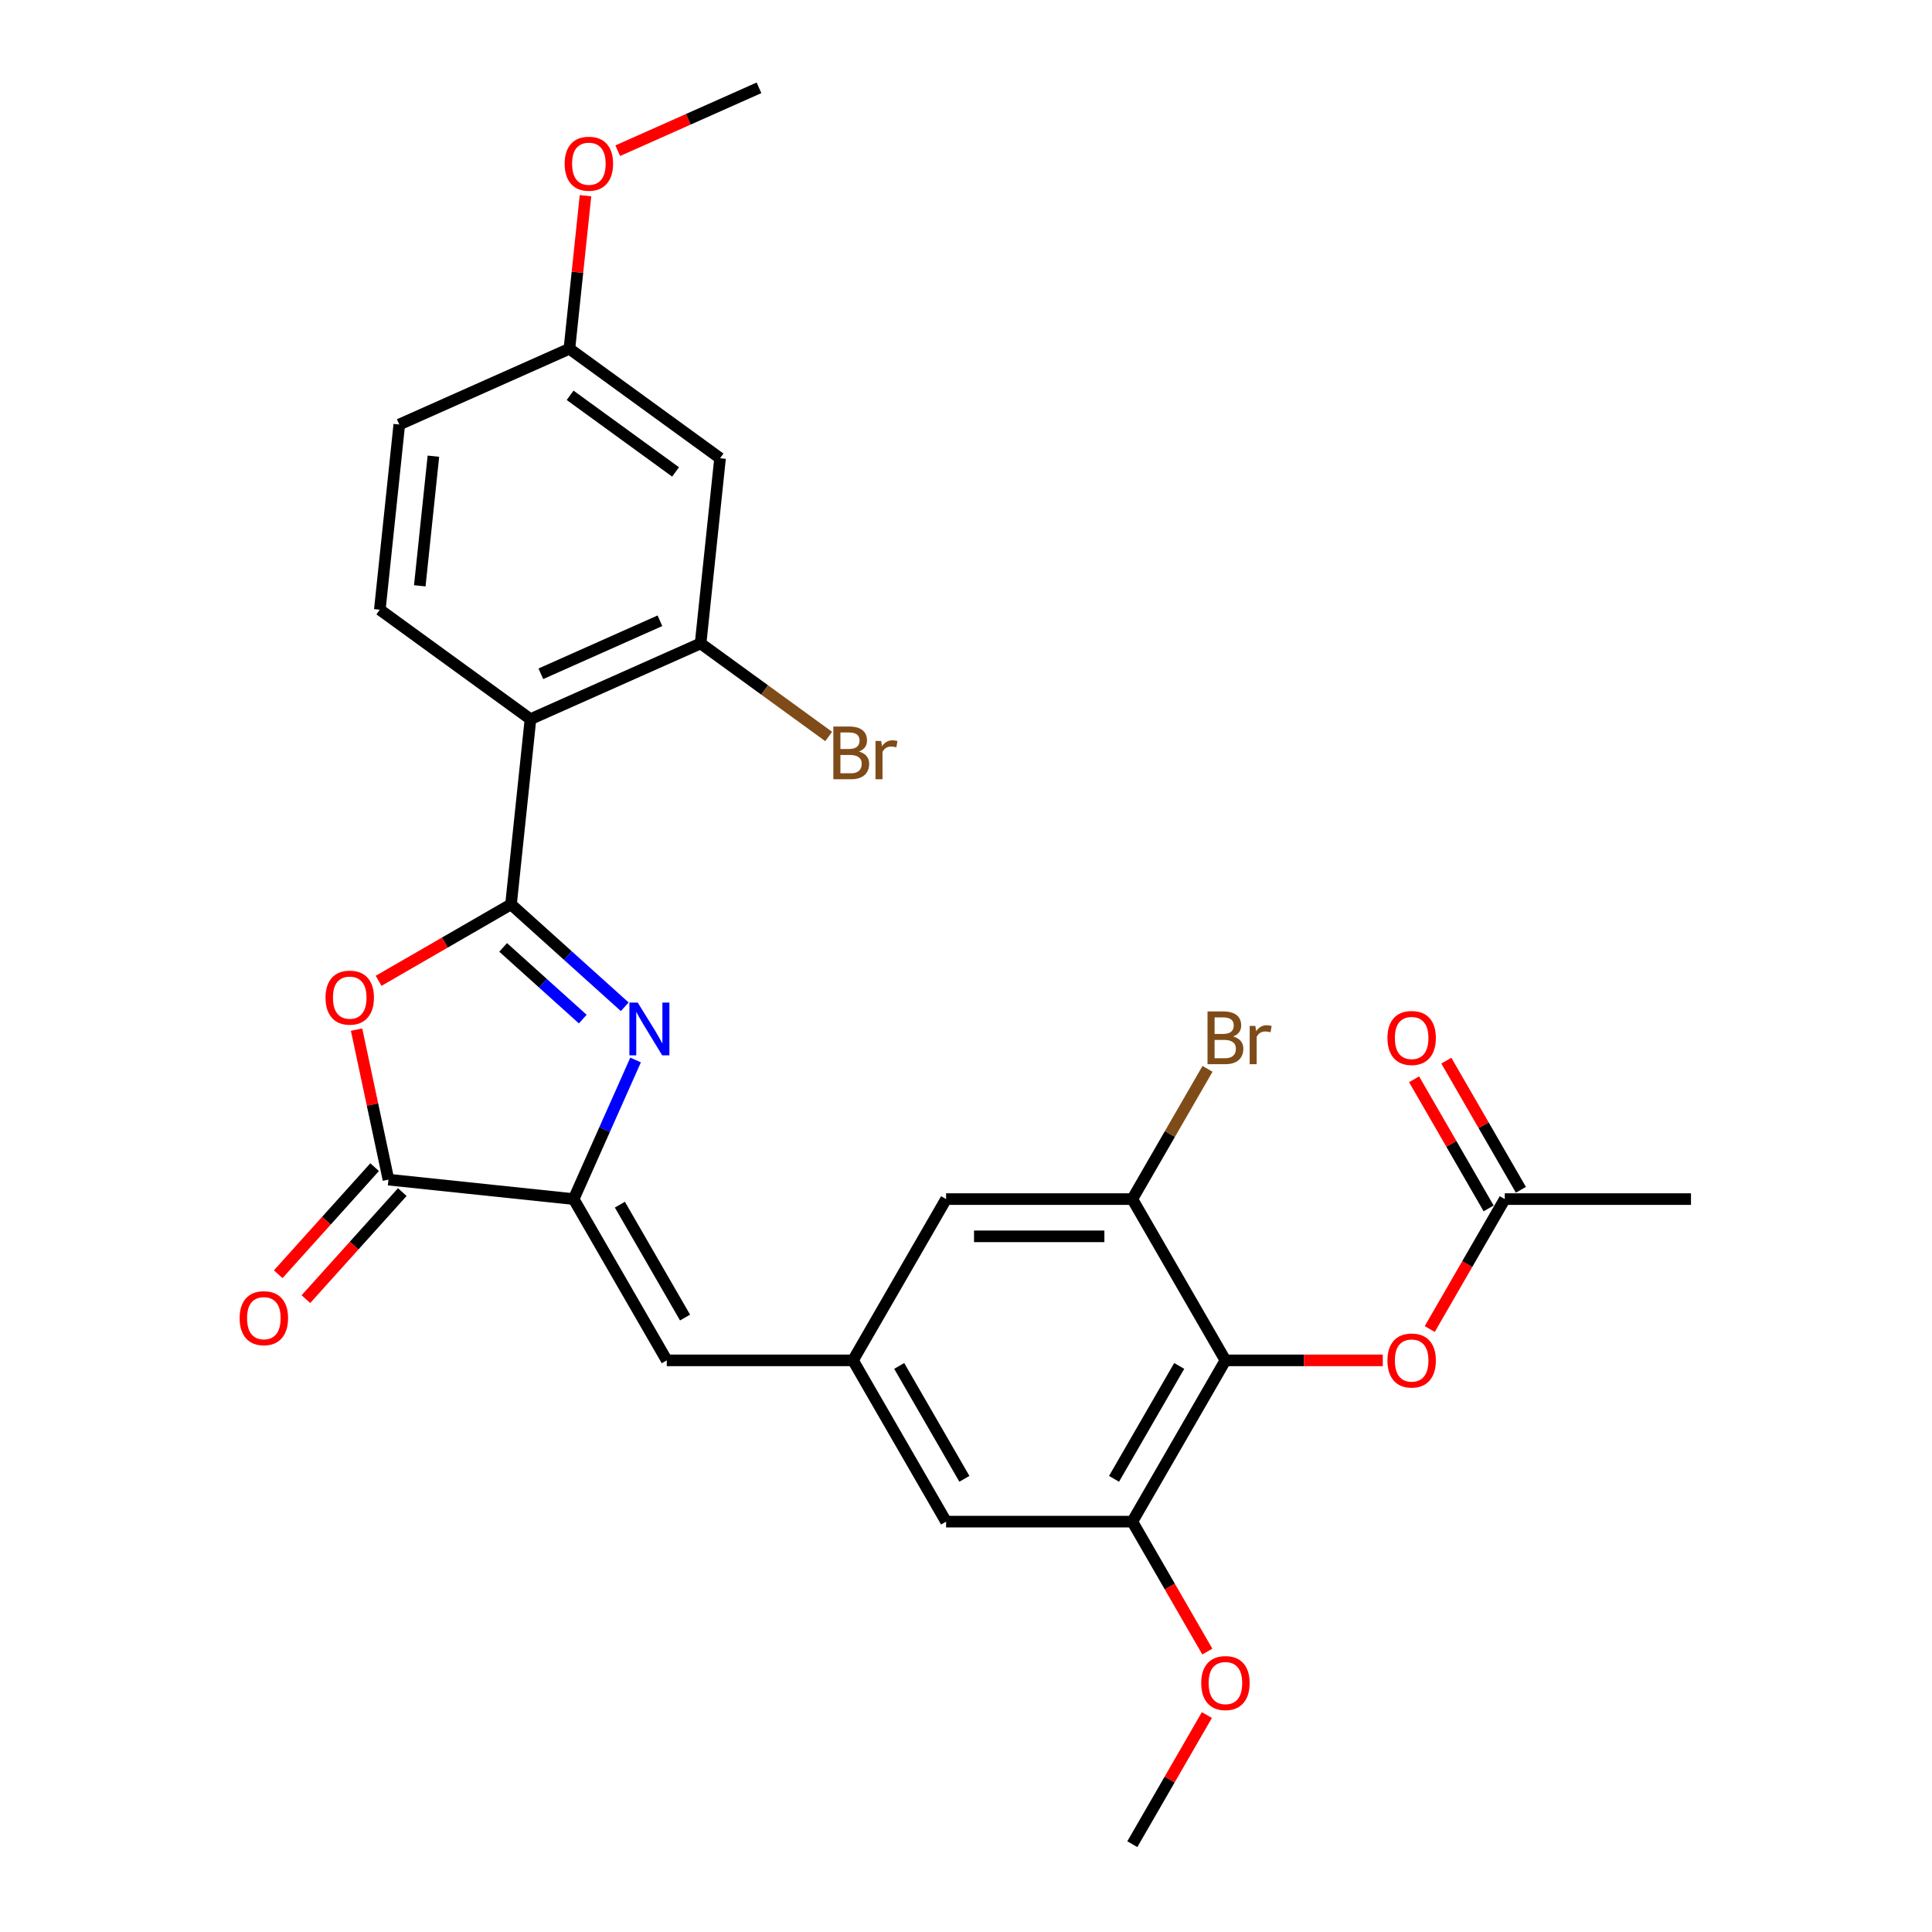 <?xml version='1.0' encoding='iso-8859-1'?>
<svg version='1.1' baseProfile='full'
              xmlns='http://www.w3.org/2000/svg'
                      xmlns:rdkit='http://www.rdkit.org/xml'
                      xmlns:xlink='http://www.w3.org/1999/xlink'
                  xml:space='preserve'
width='1000px' height='1000px' viewBox='0 0 1000 1000'>
<!-- END OF HEADER -->
<rect style='opacity:1.0;fill:#FFFFFF;stroke:none' width='1000' height='1000' x='0' y='0'> </rect>
<path class='bond-0' d='M 264.498,468.098 L 293.932,494.601' style='fill:none;fill-rule:evenodd;stroke:#000000;stroke-width:6px;stroke-linecap:butt;stroke-linejoin:miter;stroke-opacity:1' />
<path class='bond-0' d='M 293.932,494.601 L 323.366,521.103' style='fill:none;fill-rule:evenodd;stroke:#0000FF;stroke-width:6px;stroke-linecap:butt;stroke-linejoin:miter;stroke-opacity:1' />
<path class='bond-0' d='M 260.429,490.375 L 281.033,508.927' style='fill:none;fill-rule:evenodd;stroke:#000000;stroke-width:6px;stroke-linecap:butt;stroke-linejoin:miter;stroke-opacity:1' />
<path class='bond-0' d='M 281.033,508.927 L 301.637,527.478' style='fill:none;fill-rule:evenodd;stroke:#0000FF;stroke-width:6px;stroke-linecap:butt;stroke-linejoin:miter;stroke-opacity:1' />
<path class='bond-1' d='M 264.498,468.098 L 230.231,487.882' style='fill:none;fill-rule:evenodd;stroke:#000000;stroke-width:6px;stroke-linecap:butt;stroke-linejoin:miter;stroke-opacity:1' />
<path class='bond-1' d='M 230.231,487.882 L 195.964,507.666' style='fill:none;fill-rule:evenodd;stroke:#FF0000;stroke-width:6px;stroke-linecap:butt;stroke-linejoin:miter;stroke-opacity:1' />
<path class='bond-3' d='M 264.498,468.098 L 274.573,372.238' style='fill:none;fill-rule:evenodd;stroke:#000000;stroke-width:6px;stroke-linecap:butt;stroke-linejoin:miter;stroke-opacity:1' />
<path class='bond-2' d='M 328.979,548.652 L 312.951,584.65' style='fill:none;fill-rule:evenodd;stroke:#0000FF;stroke-width:6px;stroke-linecap:butt;stroke-linejoin:miter;stroke-opacity:1' />
<path class='bond-2' d='M 312.951,584.65 L 296.924,620.648' style='fill:none;fill-rule:evenodd;stroke:#000000;stroke-width:6px;stroke-linecap:butt;stroke-linejoin:miter;stroke-opacity:1' />
<path class='bond-4' d='M 184.56,532.928 L 192.812,571.751' style='fill:none;fill-rule:evenodd;stroke:#FF0000;stroke-width:6px;stroke-linecap:butt;stroke-linejoin:miter;stroke-opacity:1' />
<path class='bond-4' d='M 192.812,571.751 L 201.064,610.573' style='fill:none;fill-rule:evenodd;stroke:#000000;stroke-width:6px;stroke-linecap:butt;stroke-linejoin:miter;stroke-opacity:1' />
<path class='bond-6' d='M 296.924,620.648 L 345.118,704.123' style='fill:none;fill-rule:evenodd;stroke:#000000;stroke-width:6px;stroke-linecap:butt;stroke-linejoin:miter;stroke-opacity:1' />
<path class='bond-6' d='M 320.848,623.531 L 354.583,681.963' style='fill:none;fill-rule:evenodd;stroke:#000000;stroke-width:6px;stroke-linecap:butt;stroke-linejoin:miter;stroke-opacity:1' />
<path class='bond-28' d='M 296.924,620.648 L 201.064,610.573' style='fill:none;fill-rule:evenodd;stroke:#000000;stroke-width:6px;stroke-linecap:butt;stroke-linejoin:miter;stroke-opacity:1' />
<path class='bond-7' d='M 274.573,372.238 L 362.628,333.034' style='fill:none;fill-rule:evenodd;stroke:#000000;stroke-width:6px;stroke-linecap:butt;stroke-linejoin:miter;stroke-opacity:1' />
<path class='bond-7' d='M 279.941,348.747 L 341.579,321.303' style='fill:none;fill-rule:evenodd;stroke:#000000;stroke-width:6px;stroke-linecap:butt;stroke-linejoin:miter;stroke-opacity:1' />
<path class='bond-12' d='M 274.573,372.238 L 196.594,315.583' style='fill:none;fill-rule:evenodd;stroke:#000000;stroke-width:6px;stroke-linecap:butt;stroke-linejoin:miter;stroke-opacity:1' />
<path class='bond-17' d='M 193.901,604.124 L 168.952,631.832' style='fill:none;fill-rule:evenodd;stroke:#000000;stroke-width:6px;stroke-linecap:butt;stroke-linejoin:miter;stroke-opacity:1' />
<path class='bond-17' d='M 168.952,631.832 L 144.003,659.541' style='fill:none;fill-rule:evenodd;stroke:#FF0000;stroke-width:6px;stroke-linecap:butt;stroke-linejoin:miter;stroke-opacity:1' />
<path class='bond-17' d='M 208.227,617.023 L 183.278,644.732' style='fill:none;fill-rule:evenodd;stroke:#000000;stroke-width:6px;stroke-linecap:butt;stroke-linejoin:miter;stroke-opacity:1' />
<path class='bond-17' d='M 183.278,644.732 L 158.329,672.44' style='fill:none;fill-rule:evenodd;stroke:#FF0000;stroke-width:6px;stroke-linecap:butt;stroke-linejoin:miter;stroke-opacity:1' />
<path class='bond-5' d='M 634.281,704.123 L 586.087,787.597' style='fill:none;fill-rule:evenodd;stroke:#000000;stroke-width:6px;stroke-linecap:butt;stroke-linejoin:miter;stroke-opacity:1' />
<path class='bond-5' d='M 610.357,707.005 L 576.621,765.437' style='fill:none;fill-rule:evenodd;stroke:#000000;stroke-width:6px;stroke-linecap:butt;stroke-linejoin:miter;stroke-opacity:1' />
<path class='bond-11' d='M 634.281,704.123 L 675.005,704.123' style='fill:none;fill-rule:evenodd;stroke:#000000;stroke-width:6px;stroke-linecap:butt;stroke-linejoin:miter;stroke-opacity:1' />
<path class='bond-11' d='M 675.005,704.123 L 715.728,704.123' style='fill:none;fill-rule:evenodd;stroke:#FF0000;stroke-width:6px;stroke-linecap:butt;stroke-linejoin:miter;stroke-opacity:1' />
<path class='bond-30' d='M 634.281,704.123 L 586.087,620.648' style='fill:none;fill-rule:evenodd;stroke:#000000;stroke-width:6px;stroke-linecap:butt;stroke-linejoin:miter;stroke-opacity:1' />
<path class='bond-10' d='M 345.118,704.123 L 441.505,704.123' style='fill:none;fill-rule:evenodd;stroke:#000000;stroke-width:6px;stroke-linecap:butt;stroke-linejoin:miter;stroke-opacity:1' />
<path class='bond-13' d='M 362.628,333.034 L 372.703,237.174' style='fill:none;fill-rule:evenodd;stroke:#000000;stroke-width:6px;stroke-linecap:butt;stroke-linejoin:miter;stroke-opacity:1' />
<path class='bond-20' d='M 362.628,333.034 L 395.776,357.118' style='fill:none;fill-rule:evenodd;stroke:#000000;stroke-width:6px;stroke-linecap:butt;stroke-linejoin:miter;stroke-opacity:1' />
<path class='bond-20' d='M 395.776,357.118 L 428.925,381.201' style='fill:none;fill-rule:evenodd;stroke:#7F4C19;stroke-width:6px;stroke-linecap:butt;stroke-linejoin:miter;stroke-opacity:1' />
<path class='bond-8' d='M 586.087,620.648 L 489.699,620.648' style='fill:none;fill-rule:evenodd;stroke:#000000;stroke-width:6px;stroke-linecap:butt;stroke-linejoin:miter;stroke-opacity:1' />
<path class='bond-8' d='M 571.629,639.926 L 504.157,639.926' style='fill:none;fill-rule:evenodd;stroke:#000000;stroke-width:6px;stroke-linecap:butt;stroke-linejoin:miter;stroke-opacity:1' />
<path class='bond-21' d='M 586.087,620.648 L 605.548,586.94' style='fill:none;fill-rule:evenodd;stroke:#000000;stroke-width:6px;stroke-linecap:butt;stroke-linejoin:miter;stroke-opacity:1' />
<path class='bond-21' d='M 605.548,586.94 L 625.01,553.232' style='fill:none;fill-rule:evenodd;stroke:#7F4C19;stroke-width:6px;stroke-linecap:butt;stroke-linejoin:miter;stroke-opacity:1' />
<path class='bond-9' d='M 586.087,787.597 L 489.699,787.597' style='fill:none;fill-rule:evenodd;stroke:#000000;stroke-width:6px;stroke-linecap:butt;stroke-linejoin:miter;stroke-opacity:1' />
<path class='bond-23' d='M 586.087,787.597 L 605.504,821.228' style='fill:none;fill-rule:evenodd;stroke:#000000;stroke-width:6px;stroke-linecap:butt;stroke-linejoin:miter;stroke-opacity:1' />
<path class='bond-23' d='M 605.504,821.228 L 624.921,854.859' style='fill:none;fill-rule:evenodd;stroke:#FF0000;stroke-width:6px;stroke-linecap:butt;stroke-linejoin:miter;stroke-opacity:1' />
<path class='bond-15' d='M 441.505,704.123 L 489.699,620.648' style='fill:none;fill-rule:evenodd;stroke:#000000;stroke-width:6px;stroke-linecap:butt;stroke-linejoin:miter;stroke-opacity:1' />
<path class='bond-16' d='M 441.505,704.123 L 489.699,787.597' style='fill:none;fill-rule:evenodd;stroke:#000000;stroke-width:6px;stroke-linecap:butt;stroke-linejoin:miter;stroke-opacity:1' />
<path class='bond-16' d='M 465.429,707.005 L 499.165,765.437' style='fill:none;fill-rule:evenodd;stroke:#000000;stroke-width:6px;stroke-linecap:butt;stroke-linejoin:miter;stroke-opacity:1' />
<path class='bond-14' d='M 740.029,687.91 L 759.446,654.279' style='fill:none;fill-rule:evenodd;stroke:#FF0000;stroke-width:6px;stroke-linecap:butt;stroke-linejoin:miter;stroke-opacity:1' />
<path class='bond-14' d='M 759.446,654.279 L 778.862,620.648' style='fill:none;fill-rule:evenodd;stroke:#000000;stroke-width:6px;stroke-linecap:butt;stroke-linejoin:miter;stroke-opacity:1' />
<path class='bond-22' d='M 196.594,315.583 L 206.669,219.723' style='fill:none;fill-rule:evenodd;stroke:#000000;stroke-width:6px;stroke-linecap:butt;stroke-linejoin:miter;stroke-opacity:1' />
<path class='bond-22' d='M 217.277,303.219 L 224.33,236.117' style='fill:none;fill-rule:evenodd;stroke:#000000;stroke-width:6px;stroke-linecap:butt;stroke-linejoin:miter;stroke-opacity:1' />
<path class='bond-29' d='M 372.703,237.174 L 294.724,180.519' style='fill:none;fill-rule:evenodd;stroke:#000000;stroke-width:6px;stroke-linecap:butt;stroke-linejoin:miter;stroke-opacity:1' />
<path class='bond-29' d='M 349.675,244.272 L 295.09,204.613' style='fill:none;fill-rule:evenodd;stroke:#000000;stroke-width:6px;stroke-linecap:butt;stroke-linejoin:miter;stroke-opacity:1' />
<path class='bond-18' d='M 787.21,615.829 L 767.915,582.41' style='fill:none;fill-rule:evenodd;stroke:#000000;stroke-width:6px;stroke-linecap:butt;stroke-linejoin:miter;stroke-opacity:1' />
<path class='bond-18' d='M 767.915,582.41 L 748.621,548.991' style='fill:none;fill-rule:evenodd;stroke:#FF0000;stroke-width:6px;stroke-linecap:butt;stroke-linejoin:miter;stroke-opacity:1' />
<path class='bond-18' d='M 770.515,625.468 L 751.221,592.049' style='fill:none;fill-rule:evenodd;stroke:#000000;stroke-width:6px;stroke-linecap:butt;stroke-linejoin:miter;stroke-opacity:1' />
<path class='bond-18' d='M 751.221,592.049 L 731.926,558.63' style='fill:none;fill-rule:evenodd;stroke:#FF0000;stroke-width:6px;stroke-linecap:butt;stroke-linejoin:miter;stroke-opacity:1' />
<path class='bond-25' d='M 778.862,620.648 L 875.25,620.648' style='fill:none;fill-rule:evenodd;stroke:#000000;stroke-width:6px;stroke-linecap:butt;stroke-linejoin:miter;stroke-opacity:1' />
<path class='bond-19' d='M 294.724,180.519 L 206.669,219.723' style='fill:none;fill-rule:evenodd;stroke:#000000;stroke-width:6px;stroke-linecap:butt;stroke-linejoin:miter;stroke-opacity:1' />
<path class='bond-24' d='M 294.724,180.519 L 298.887,140.907' style='fill:none;fill-rule:evenodd;stroke:#000000;stroke-width:6px;stroke-linecap:butt;stroke-linejoin:miter;stroke-opacity:1' />
<path class='bond-24' d='M 298.887,140.907 L 303.051,101.296' style='fill:none;fill-rule:evenodd;stroke:#FF0000;stroke-width:6px;stroke-linecap:butt;stroke-linejoin:miter;stroke-opacity:1' />
<path class='bond-26' d='M 624.676,887.708 L 605.381,921.127' style='fill:none;fill-rule:evenodd;stroke:#FF0000;stroke-width:6px;stroke-linecap:butt;stroke-linejoin:miter;stroke-opacity:1' />
<path class='bond-26' d='M 605.381,921.127 L 586.087,954.545' style='fill:none;fill-rule:evenodd;stroke:#000000;stroke-width:6px;stroke-linecap:butt;stroke-linejoin:miter;stroke-opacity:1' />
<path class='bond-27' d='M 319.739,78.007 L 356.296,61.731' style='fill:none;fill-rule:evenodd;stroke:#FF0000;stroke-width:6px;stroke-linecap:butt;stroke-linejoin:miter;stroke-opacity:1' />
<path class='bond-27' d='M 356.296,61.731 L 392.854,45.455' style='fill:none;fill-rule:evenodd;stroke:#000000;stroke-width:6px;stroke-linecap:butt;stroke-linejoin:miter;stroke-opacity:1' />
<path  class='atom-1' d='M 330.094 518.945
L 339.039 533.404
Q 339.926 534.83, 341.352 537.413
Q 342.779 539.996, 342.856 540.151
L 342.856 518.945
L 346.48 518.945
L 346.48 546.242
L 342.74 546.242
L 333.14 530.435
Q 332.022 528.584, 330.827 526.464
Q 329.67 524.343, 329.323 523.688
L 329.323 546.242
L 325.776 546.242
L 325.776 518.945
L 330.094 518.945
' fill='#0000FF'/>
<path  class='atom-2' d='M 168.493 516.369
Q 168.493 509.815, 171.732 506.152
Q 174.971 502.489, 181.024 502.489
Q 187.077 502.489, 190.316 506.152
Q 193.554 509.815, 193.554 516.369
Q 193.554 523, 190.277 526.779
Q 187 530.519, 181.024 530.519
Q 175.009 530.519, 171.732 526.779
Q 168.493 523.039, 168.493 516.369
M 181.024 527.434
Q 185.188 527.434, 187.424 524.658
Q 189.699 521.844, 189.699 516.369
Q 189.699 511.01, 187.424 508.311
Q 185.188 505.573, 181.024 505.573
Q 176.86 505.573, 174.585 508.272
Q 172.349 510.971, 172.349 516.369
Q 172.349 521.882, 174.585 524.658
Q 176.86 527.434, 181.024 527.434
' fill='#FF0000'/>
<path  class='atom-12' d='M 718.138 704.2
Q 718.138 697.645, 721.377 693.983
Q 724.615 690.32, 730.669 690.32
Q 736.722 690.32, 739.96 693.983
Q 743.199 697.645, 743.199 704.2
Q 743.199 710.831, 739.922 714.61
Q 736.645 718.35, 730.669 718.35
Q 724.654 718.35, 721.377 714.61
Q 718.138 710.87, 718.138 704.2
M 730.669 715.265
Q 734.833 715.265, 737.069 712.489
Q 739.343 709.675, 739.343 704.2
Q 739.343 698.841, 737.069 696.142
Q 734.833 693.404, 730.669 693.404
Q 726.505 693.404, 724.23 696.103
Q 721.994 698.802, 721.994 704.2
Q 721.994 709.713, 724.23 712.489
Q 726.505 715.265, 730.669 715.265
' fill='#FF0000'/>
<path  class='atom-18' d='M 124.038 682.28
Q 124.038 675.726, 127.276 672.063
Q 130.515 668.401, 136.568 668.401
Q 142.621 668.401, 145.86 672.063
Q 149.098 675.726, 149.098 682.28
Q 149.098 688.912, 145.821 692.69
Q 142.544 696.43, 136.568 696.43
Q 130.553 696.43, 127.276 692.69
Q 124.038 688.95, 124.038 682.28
M 136.568 693.346
Q 140.732 693.346, 142.968 690.57
Q 145.243 687.755, 145.243 682.28
Q 145.243 676.921, 142.968 674.222
Q 140.732 671.485, 136.568 671.485
Q 132.404 671.485, 130.129 674.184
Q 127.893 676.883, 127.893 682.28
Q 127.893 687.794, 130.129 690.57
Q 132.404 693.346, 136.568 693.346
' fill='#FF0000'/>
<path  class='atom-19' d='M 718.138 537.251
Q 718.138 530.697, 721.377 527.034
Q 724.615 523.372, 730.669 523.372
Q 736.722 523.372, 739.96 527.034
Q 743.199 530.697, 743.199 537.251
Q 743.199 543.883, 739.922 547.661
Q 736.645 551.401, 730.669 551.401
Q 724.654 551.401, 721.377 547.661
Q 718.138 543.921, 718.138 537.251
M 730.669 548.317
Q 734.833 548.317, 737.069 545.541
Q 739.343 542.726, 739.343 537.251
Q 739.343 531.892, 737.069 529.193
Q 734.833 526.456, 730.669 526.456
Q 726.505 526.456, 724.23 529.155
Q 721.994 531.854, 721.994 537.251
Q 721.994 542.765, 724.23 545.541
Q 726.505 548.317, 730.669 548.317
' fill='#FF0000'/>
<path  class='atom-21' d='M 444.598 388.995
Q 447.219 389.728, 448.53 391.347
Q 449.88 392.928, 449.88 395.28
Q 449.88 399.058, 447.451 401.217
Q 445.06 403.338, 440.511 403.338
L 431.335 403.338
L 431.335 376.041
L 439.393 376.041
Q 444.058 376.041, 446.41 377.93
Q 448.762 379.819, 448.762 383.289
Q 448.762 387.414, 444.598 388.995
M 434.997 379.125
L 434.997 387.684
L 439.393 387.684
Q 442.092 387.684, 443.48 386.605
Q 444.906 385.487, 444.906 383.289
Q 444.906 379.125, 439.393 379.125
L 434.997 379.125
M 440.511 400.253
Q 443.171 400.253, 444.598 398.981
Q 446.024 397.708, 446.024 395.28
Q 446.024 393.043, 444.443 391.925
Q 442.901 390.769, 439.933 390.769
L 434.997 390.769
L 434.997 400.253
L 440.511 400.253
' fill='#7F4C19'/>
<path  class='atom-21' d='M 456.087 383.52
L 456.511 386.258
Q 458.593 383.173, 461.986 383.173
Q 463.066 383.173, 464.531 383.559
L 463.952 386.797
Q 462.294 386.412, 461.369 386.412
Q 459.75 386.412, 458.67 387.067
Q 457.629 387.684, 456.781 389.188
L 456.781 403.338
L 453.157 403.338
L 453.157 383.52
L 456.087 383.52
' fill='#7F4C19'/>
<path  class='atom-22' d='M 638.271 536.48
Q 640.893 537.213, 642.204 538.832
Q 643.553 540.413, 643.553 542.765
Q 643.553 546.543, 641.124 548.702
Q 638.734 550.823, 634.184 550.823
L 625.008 550.823
L 625.008 523.526
L 633.066 523.526
Q 637.732 523.526, 640.083 525.415
Q 642.435 527.304, 642.435 530.774
Q 642.435 534.899, 638.271 536.48
M 628.671 526.61
L 628.671 535.169
L 633.066 535.169
Q 635.765 535.169, 637.153 534.09
Q 638.58 532.972, 638.58 530.774
Q 638.58 526.61, 633.066 526.61
L 628.671 526.61
M 634.184 547.738
Q 636.845 547.738, 638.271 546.466
Q 639.698 545.194, 639.698 542.765
Q 639.698 540.529, 638.117 539.41
Q 636.575 538.254, 633.606 538.254
L 628.671 538.254
L 628.671 547.738
L 634.184 547.738
' fill='#7F4C19'/>
<path  class='atom-22' d='M 649.761 531.005
L 650.185 533.743
Q 652.267 530.658, 655.66 530.658
Q 656.739 530.658, 658.204 531.044
L 657.626 534.283
Q 655.968 533.897, 655.043 533.897
Q 653.423 533.897, 652.344 534.552
Q 651.303 535.169, 650.455 536.673
L 650.455 550.823
L 646.831 550.823
L 646.831 531.005
L 649.761 531.005
' fill='#7F4C19'/>
<path  class='atom-24' d='M 621.75 871.148
Q 621.75 864.594, 624.989 860.931
Q 628.228 857.268, 634.281 857.268
Q 640.334 857.268, 643.573 860.931
Q 646.811 864.594, 646.811 871.148
Q 646.811 877.78, 643.534 881.558
Q 640.257 885.298, 634.281 885.298
Q 628.266 885.298, 624.989 881.558
Q 621.75 877.818, 621.75 871.148
M 634.281 882.214
Q 638.445 882.214, 640.681 879.438
Q 642.956 876.623, 642.956 871.148
Q 642.956 865.789, 640.681 863.09
Q 638.445 860.353, 634.281 860.353
Q 630.117 860.353, 627.842 863.052
Q 625.606 865.751, 625.606 871.148
Q 625.606 876.662, 627.842 879.438
Q 630.117 882.214, 634.281 882.214
' fill='#FF0000'/>
<path  class='atom-25' d='M 292.269 84.736
Q 292.269 78.182, 295.507 74.519
Q 298.746 70.856, 304.799 70.856
Q 310.852 70.856, 314.091 74.519
Q 317.33 78.182, 317.33 84.736
Q 317.33 91.368, 314.052 95.146
Q 310.775 98.886, 304.799 98.886
Q 298.785 98.886, 295.507 95.146
Q 292.269 91.406, 292.269 84.736
M 304.799 95.801
Q 308.963 95.801, 311.199 93.025
Q 313.474 90.211, 313.474 84.736
Q 313.474 79.377, 311.199 76.678
Q 308.963 73.941, 304.799 73.941
Q 300.635 73.941, 298.36 76.639
Q 296.124 79.338, 296.124 84.736
Q 296.124 90.249, 298.36 93.025
Q 300.635 95.801, 304.799 95.801
' fill='#FF0000'/>
</svg>

